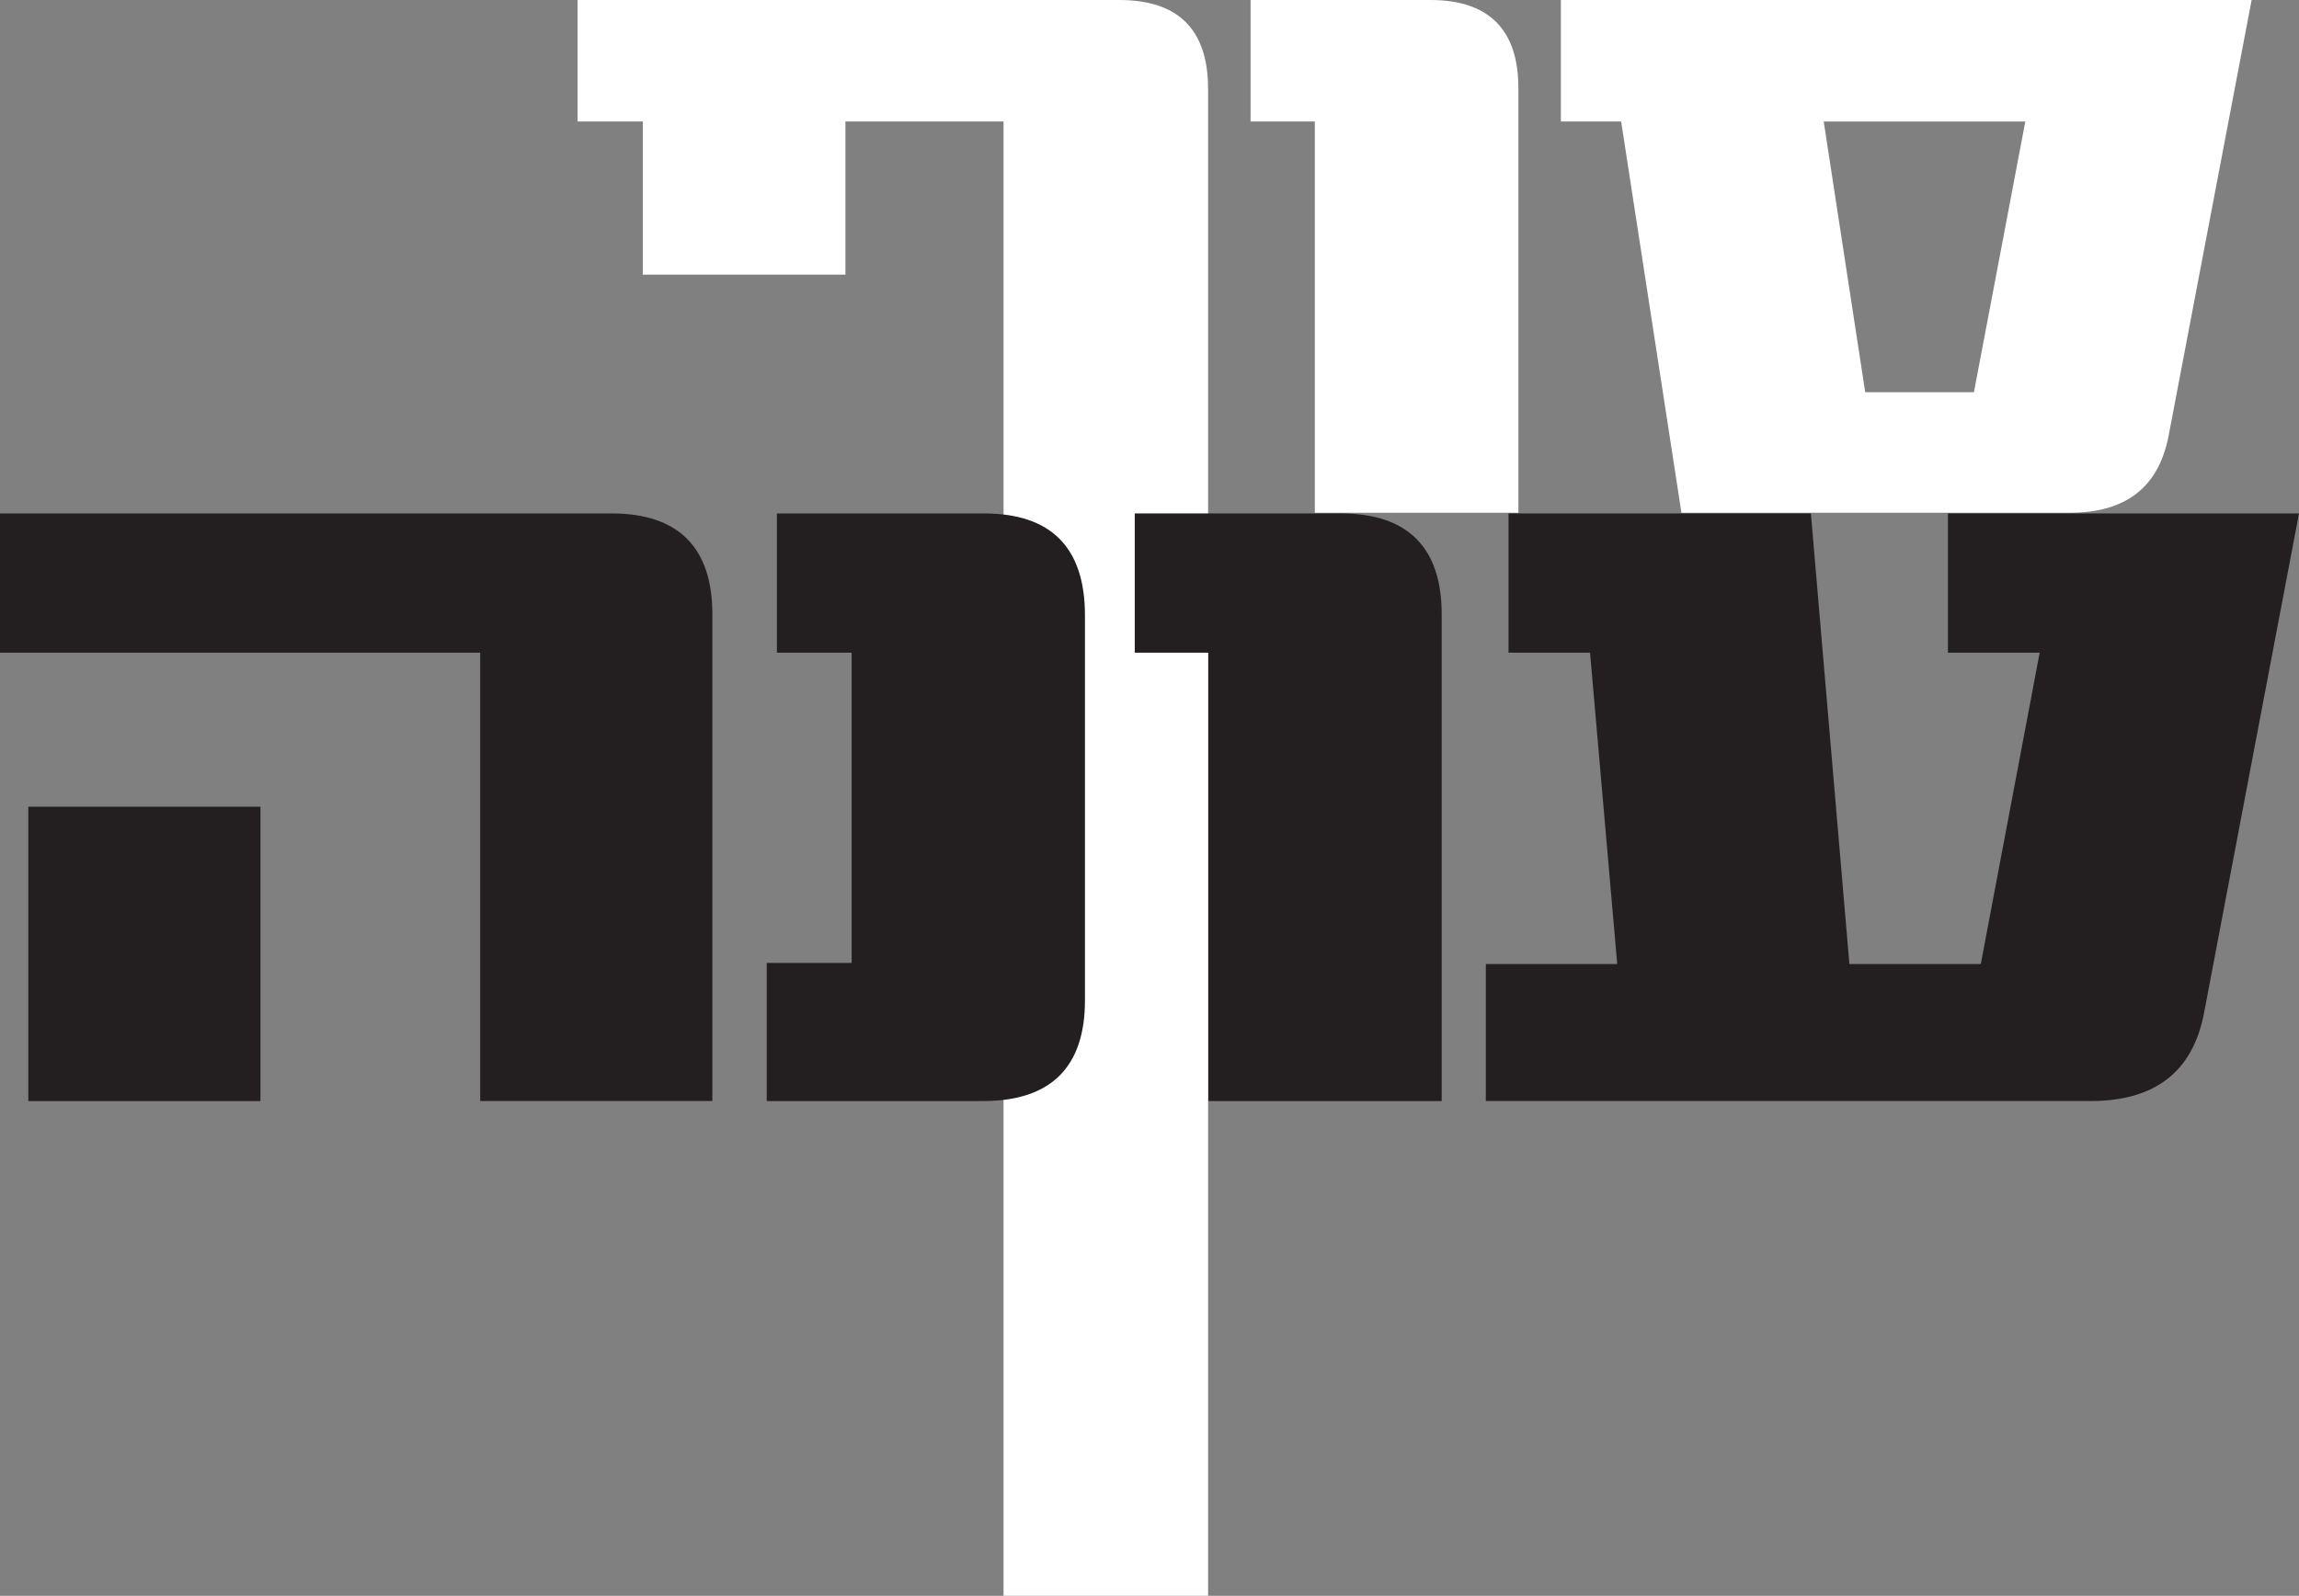 <?xml version="1.0" encoding="UTF-8"?>
<svg id="Layer_2" data-name="Layer 2" xmlns="http://www.w3.org/2000/svg" xmlns:xlink="http://www.w3.org/1999/xlink" viewBox="0 0 999.88 694.23">
  <rect x="0" y="0" width="999.88" height="694.23" fill="#808080" stroke="none"/>
  <defs>
    <style>
      .cls-1 {
        fill: none;
      }

      .cls-1, .cls-2, .cls-3 {
        stroke-width: 0px;
      }

      .cls-2 {
        fill: #fff;
      }

      .cls-3 {
        fill: #231f20;
      }

      .cls-4 {
        clip-path: url(#clippath);
      }
    </style>
    <clipPath id="clippath">
      <rect class="cls-1" width="999.88" height="694.23"/>
    </clipPath>
  </defs>
  <g id="Layer_1-2" data-name="Layer 1">
    <g class="cls-4">
      <path class="cls-2" d="m858.5,170.63h-47.28l-18.05-117.76h87.68l-22.35,117.76ZM678.85,0v52.86h26.22l26.22,170.2h168.91c24.5,0,38.68-11.18,42.98-33.52L979.28,0h-300.42Zm-18.48,38.25C660.37,12.89,647.48,0,622.12,0h-78.22v52.86h27.94v170.2h88.54V38.25Zm-134.95.43C525.42,12.89,512.53,0,486.74,0h-235.53v52.86h28.37v66.62h88.11V52.86h68.77v641.36h88.97V38.68Z"/>
      <path class="cls-3" d="m847.19,223.37v60.58h39.9l-25.61,135.45h-57.14l-16.75-196.04h-131.51v60.58h35.46l11.82,135.45h-57.14v59.6h263.03c28.08,0,44.33-12.81,49.26-37.93l41.37-217.71h-152.69Zm-220.17,43.84c0-29.06-14.78-43.84-43.84-43.84h-89.65v60.58h32.02v195.05h101.47v-211.8Zm-155.15.49c0-29.55-14.78-44.33-43.84-44.33h-90.14v60.58h32.51v134.96h-36.94v60.09h94.08c29.55,0,44.33-14.78,44.33-43.84v-167.47Zm-358.58,83.24H12.31v128.06h100.97v-128.06Zm196.53-83.74c0-29.06-14.78-43.84-43.84-43.84H0v60.58h208.84v195.05h100.97v-211.8Z"/>
    </g>
  </g>
</svg>